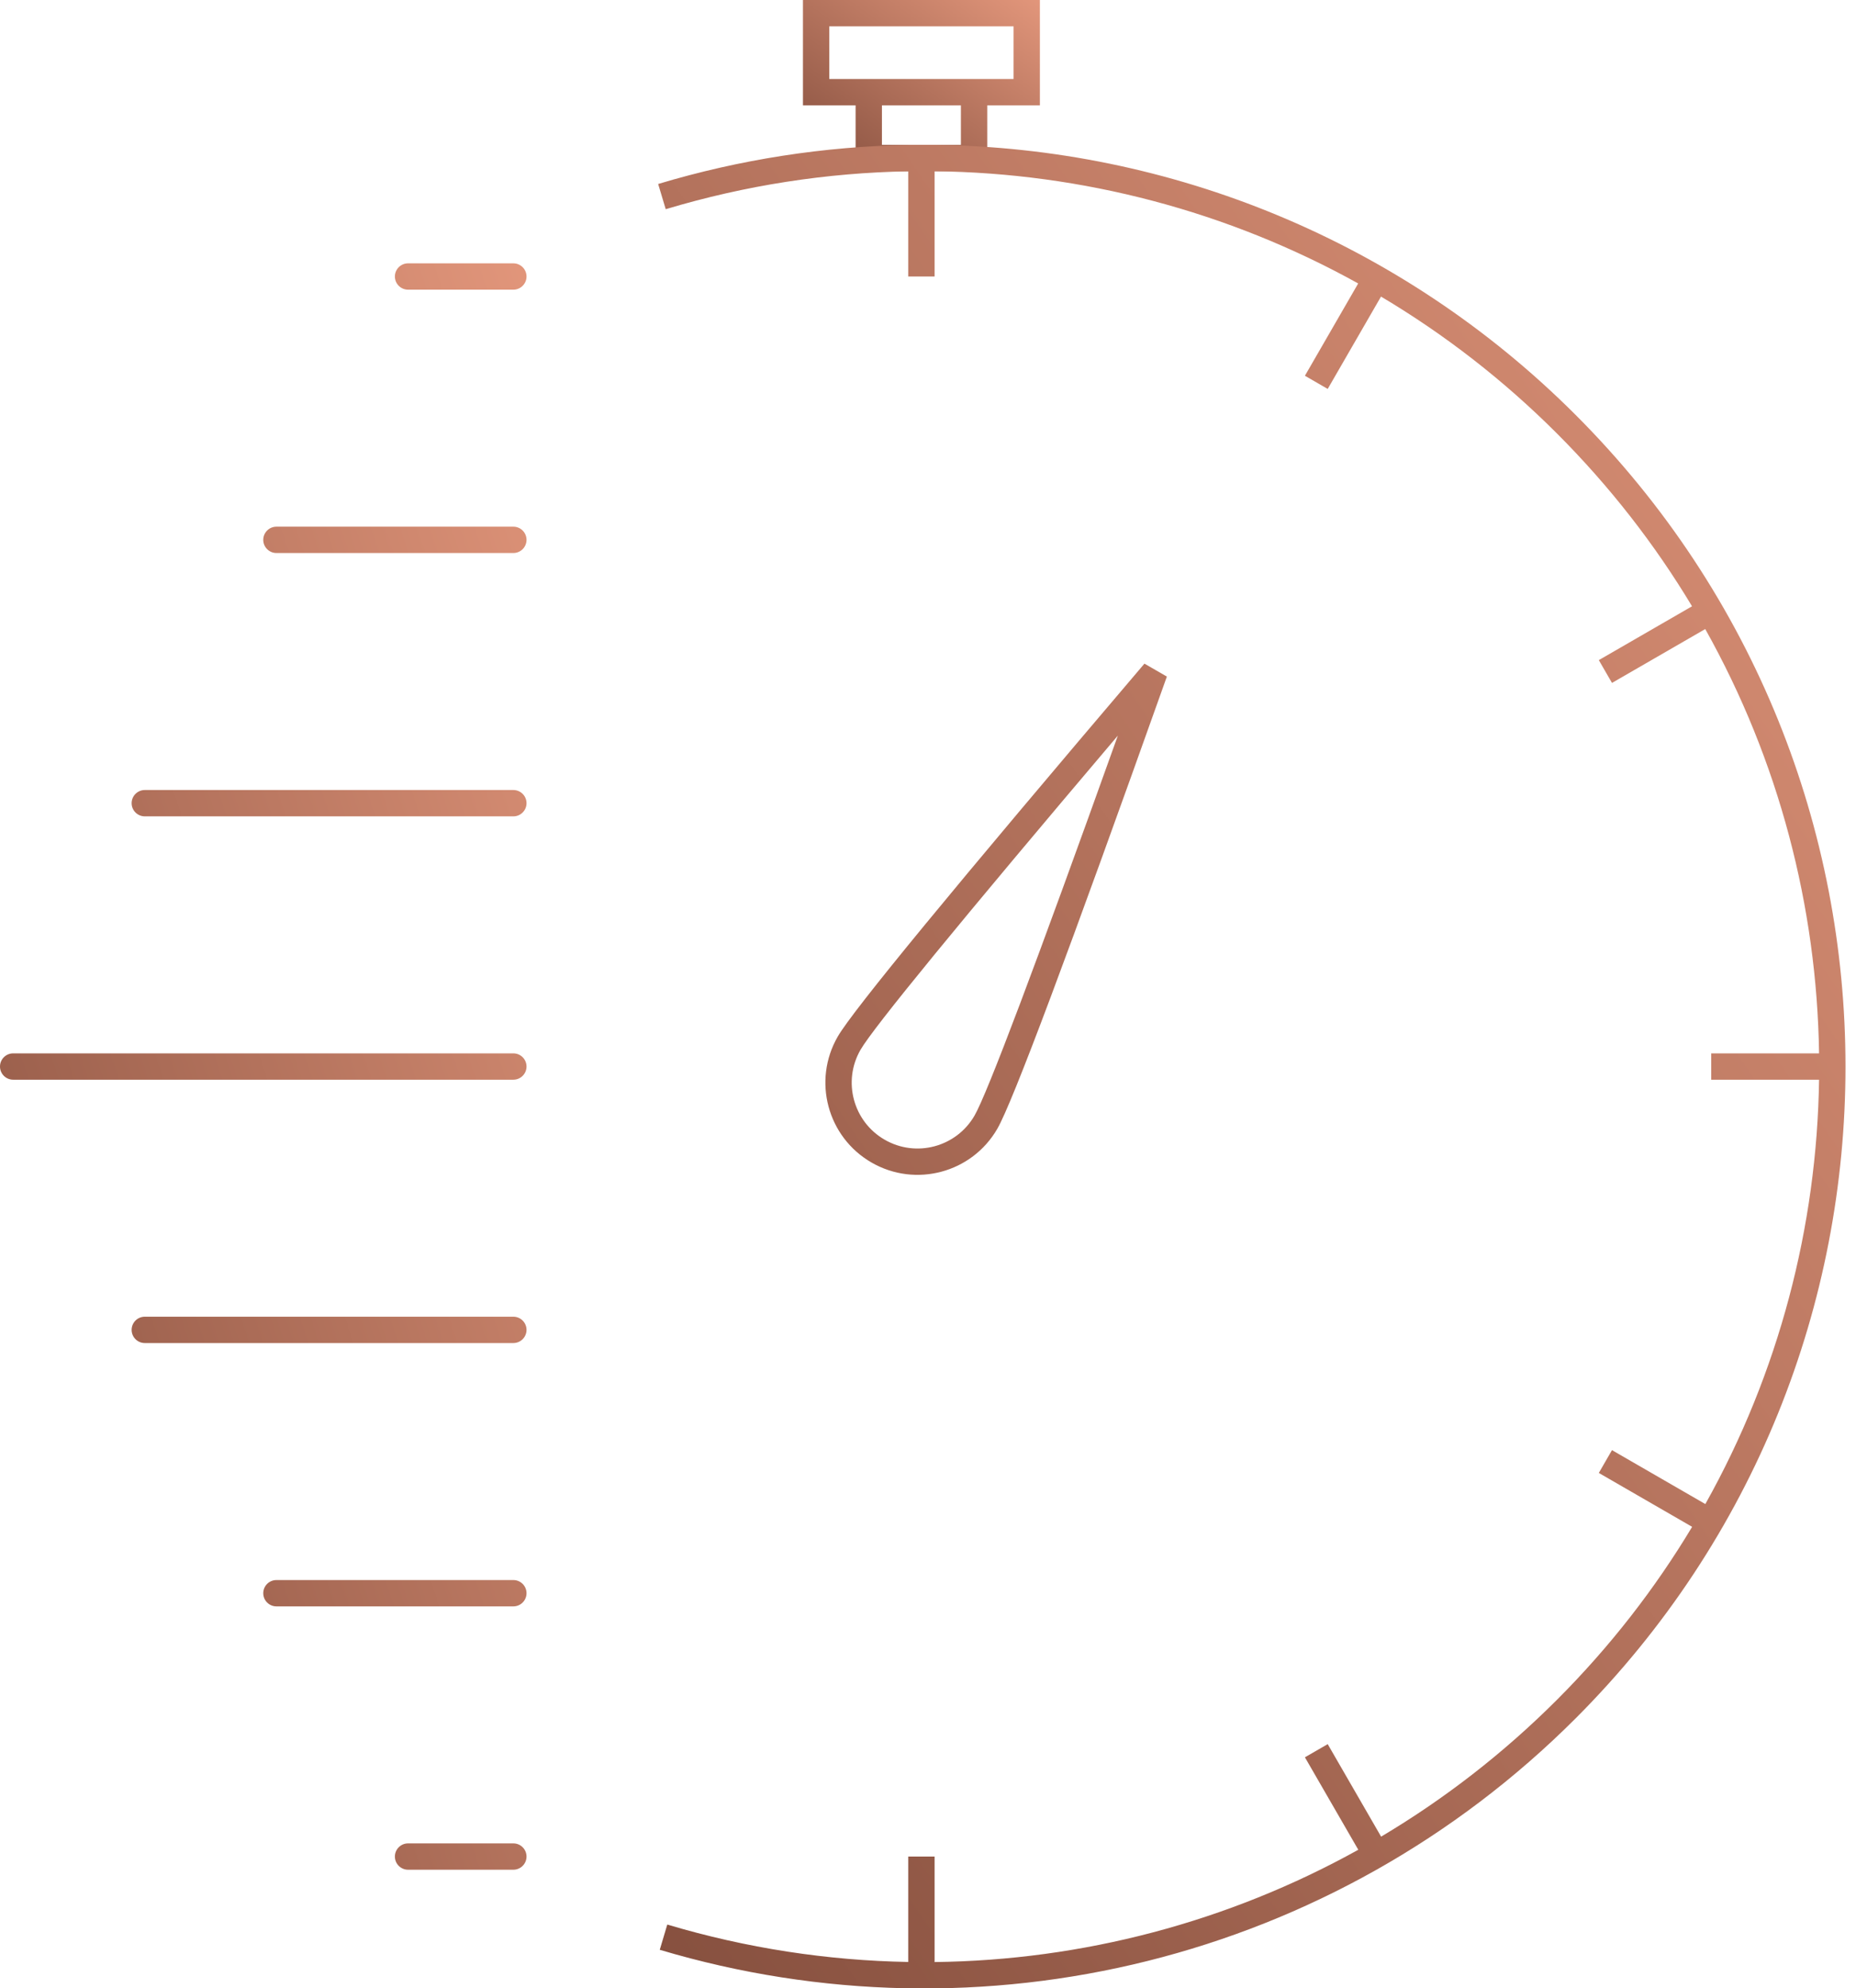 <?xml version="1.0" encoding="UTF-8"?>
<svg width="141px" height="151px" viewBox="0 0 141 151" version="1.1" xmlns="http://www.w3.org/2000/svg" xmlns:xlink="http://www.w3.org/1999/xlink">
    <!-- Generator: Sketch 46.2 (44496) - http://www.bohemiancoding.com/sketch -->
    <title>Blockchain - Icon 03</title>
    <desc>Created with Sketch.</desc>
    <defs>
        <linearGradient x1="100%" y1="0%" x2="0%" y2="100%" id="linearGradient-1">
            <stop stop-color="#E2967B" offset="0%"></stop>
            <stop stop-color="#854F3E" offset="100%"></stop>
        </linearGradient>
    </defs>
    <g id="Desktop" stroke="none" stroke-width="1" fill="none" fill-rule="evenodd">
        <g id="03.-UI---Funding-Page-01" transform="translate(-330, -3029)">
            <g id="Blockchain-Trading" transform="translate(10, 2140)">
                <g id="01" transform="translate(79, 750)">
                    <g id="Blockchain---Icon-03" transform="translate(211, 120)">
                        <rect id="Rectangle-2" fill-opacity="0" fill="#FFFFFF" x="0" y="0" width="200" height="200"></rect>
                        <path d="M31,99 L69,99 C69.552,99 70,99.448 70,100 C70,100.552 69.552,101 69,101 L31,101 C30.448,101 30,100.552 30,100 C30,99.448 30.448,99 31,99 L31,99 Z M41,79 L69,79 C69.552,79 70,79.448 70,80 C70,80.552 69.552,81 69,81 L41,81 C40.448,81 40,80.552 40,80 C40,79.448 40.448,79 41,79 Z M51,59 L69,59 C69.552,59 70,59.448 70,60 C70,60.552 69.552,61 69,61 L51,61 C50.448,61 50,60.552 50,60 C50,59.448 50.448,59 51,59 Z M61,39 L69,39 C69.552,39 70,39.448 70,40 L70,40 C70,40.552 69.552,41 69,41 L61,41 C60.448,41 60,40.552 60,40 L60,40 L60,40 C60,39.448 60.448,39 61,39 Z M41,119 L69,119 C69.552,119 70,119.448 70,120 C70,120.552 69.552,121 69,121 L41,121 C40.448,121 40,120.552 40,120 C40,119.448 40.448,119 41,119 Z M51,139 L69,139 C69.552,139 70,139.448 70,140 C70,140.552 69.552,141 69,141 L51,141 C50.448,141 50,140.552 50,140 C50,139.448 50.448,139 51,139 Z M61,159 L69,159 C69.552,159 70,159.448 70,160 C70,160.552 69.552,161 69,161 L61,161 C60.448,161 60,160.552 60,160 C60,159.448 60.448,159 61,159 Z" id="Combined-Shape" fill="url(#linearGradient-1)"></path>
                        <path d="M105,27 L105,32 L95,32 L95,27 L91,27 L91,19 L109,19 L109,27 L105,27 Z M93,21 L93,25 L107,25 L107,21 L93,21 Z M97,30 L103,30 L103,27 L97,27 L97,30 Z" id="Combined-Shape" fill="url(#linearGradient-1)"></path>
                        <path d="M133.189,159.484 C123.294,164.977 112.223,167.881 101,168.012 L101,160 L99,160 L99,168.006 C92.869,167.897 86.712,166.96 80.694,165.164 L80.122,167.081 C104.593,174.383 131.311,167.894 149.699,149.506 C177.036,122.169 177.036,77.848 149.699,50.511 C136.465,37.277 118.918,30.207 101,30.004 L101,30 L100.206,30 C100.206,30 100.206,30 100.206,30 L99,30 L99,30.01 C92.636,30.12 86.244,31.097 80,32.973 L80.575,34.888 C86.631,33.069 92.829,32.12 99,32.011 L99,40 L101,40 L101,32.005 C112.219,32.135 123.288,35.038 133.181,40.528 L129.134,47.538 L130.866,48.538 L134.915,41.525 C139.712,44.375 144.209,47.849 148.285,51.925 C152.316,55.957 155.736,60.369 158.543,65.045 L151.462,69.134 L152.462,70.866 L159.547,66.775 C165.148,76.764 168.03,87.866 168.194,99 L160,99 L160,101 L168.194,101 C168.033,112.135 165.153,123.239 159.554,133.229 L152.462,129.134 L151.462,130.866 L158.551,134.959 C155.742,139.64 152.32,144.056 148.285,148.092 C144.211,152.165 139.716,155.638 134.923,158.488 L130.866,151.462 L129.134,152.462 L133.189,159.484 Z M96.205,107.288 C92.857,105.355 91.71,101.074 93.643,97.726 C94.796,95.729 102.488,86.385 116.943,69.401 L118.647,70.384 C111.166,91.395 106.92,102.729 105.767,104.726 C103.834,108.074 99.553,109.221 96.205,107.288 Z M95.375,98.726 C93.994,101.117 94.813,104.175 97.205,105.556 C99.596,106.937 102.654,106.117 104.035,103.726 C105,102.054 108.666,92.348 114.923,74.867 C102.913,89.027 96.34,97.054 95.375,98.726 Z" id="Combined-Shape" fill="url(#linearGradient-1)" fill-rule="nonzero"></path>
                    </g>
                </g>
            </g>
        </g>
    </g>
</svg>